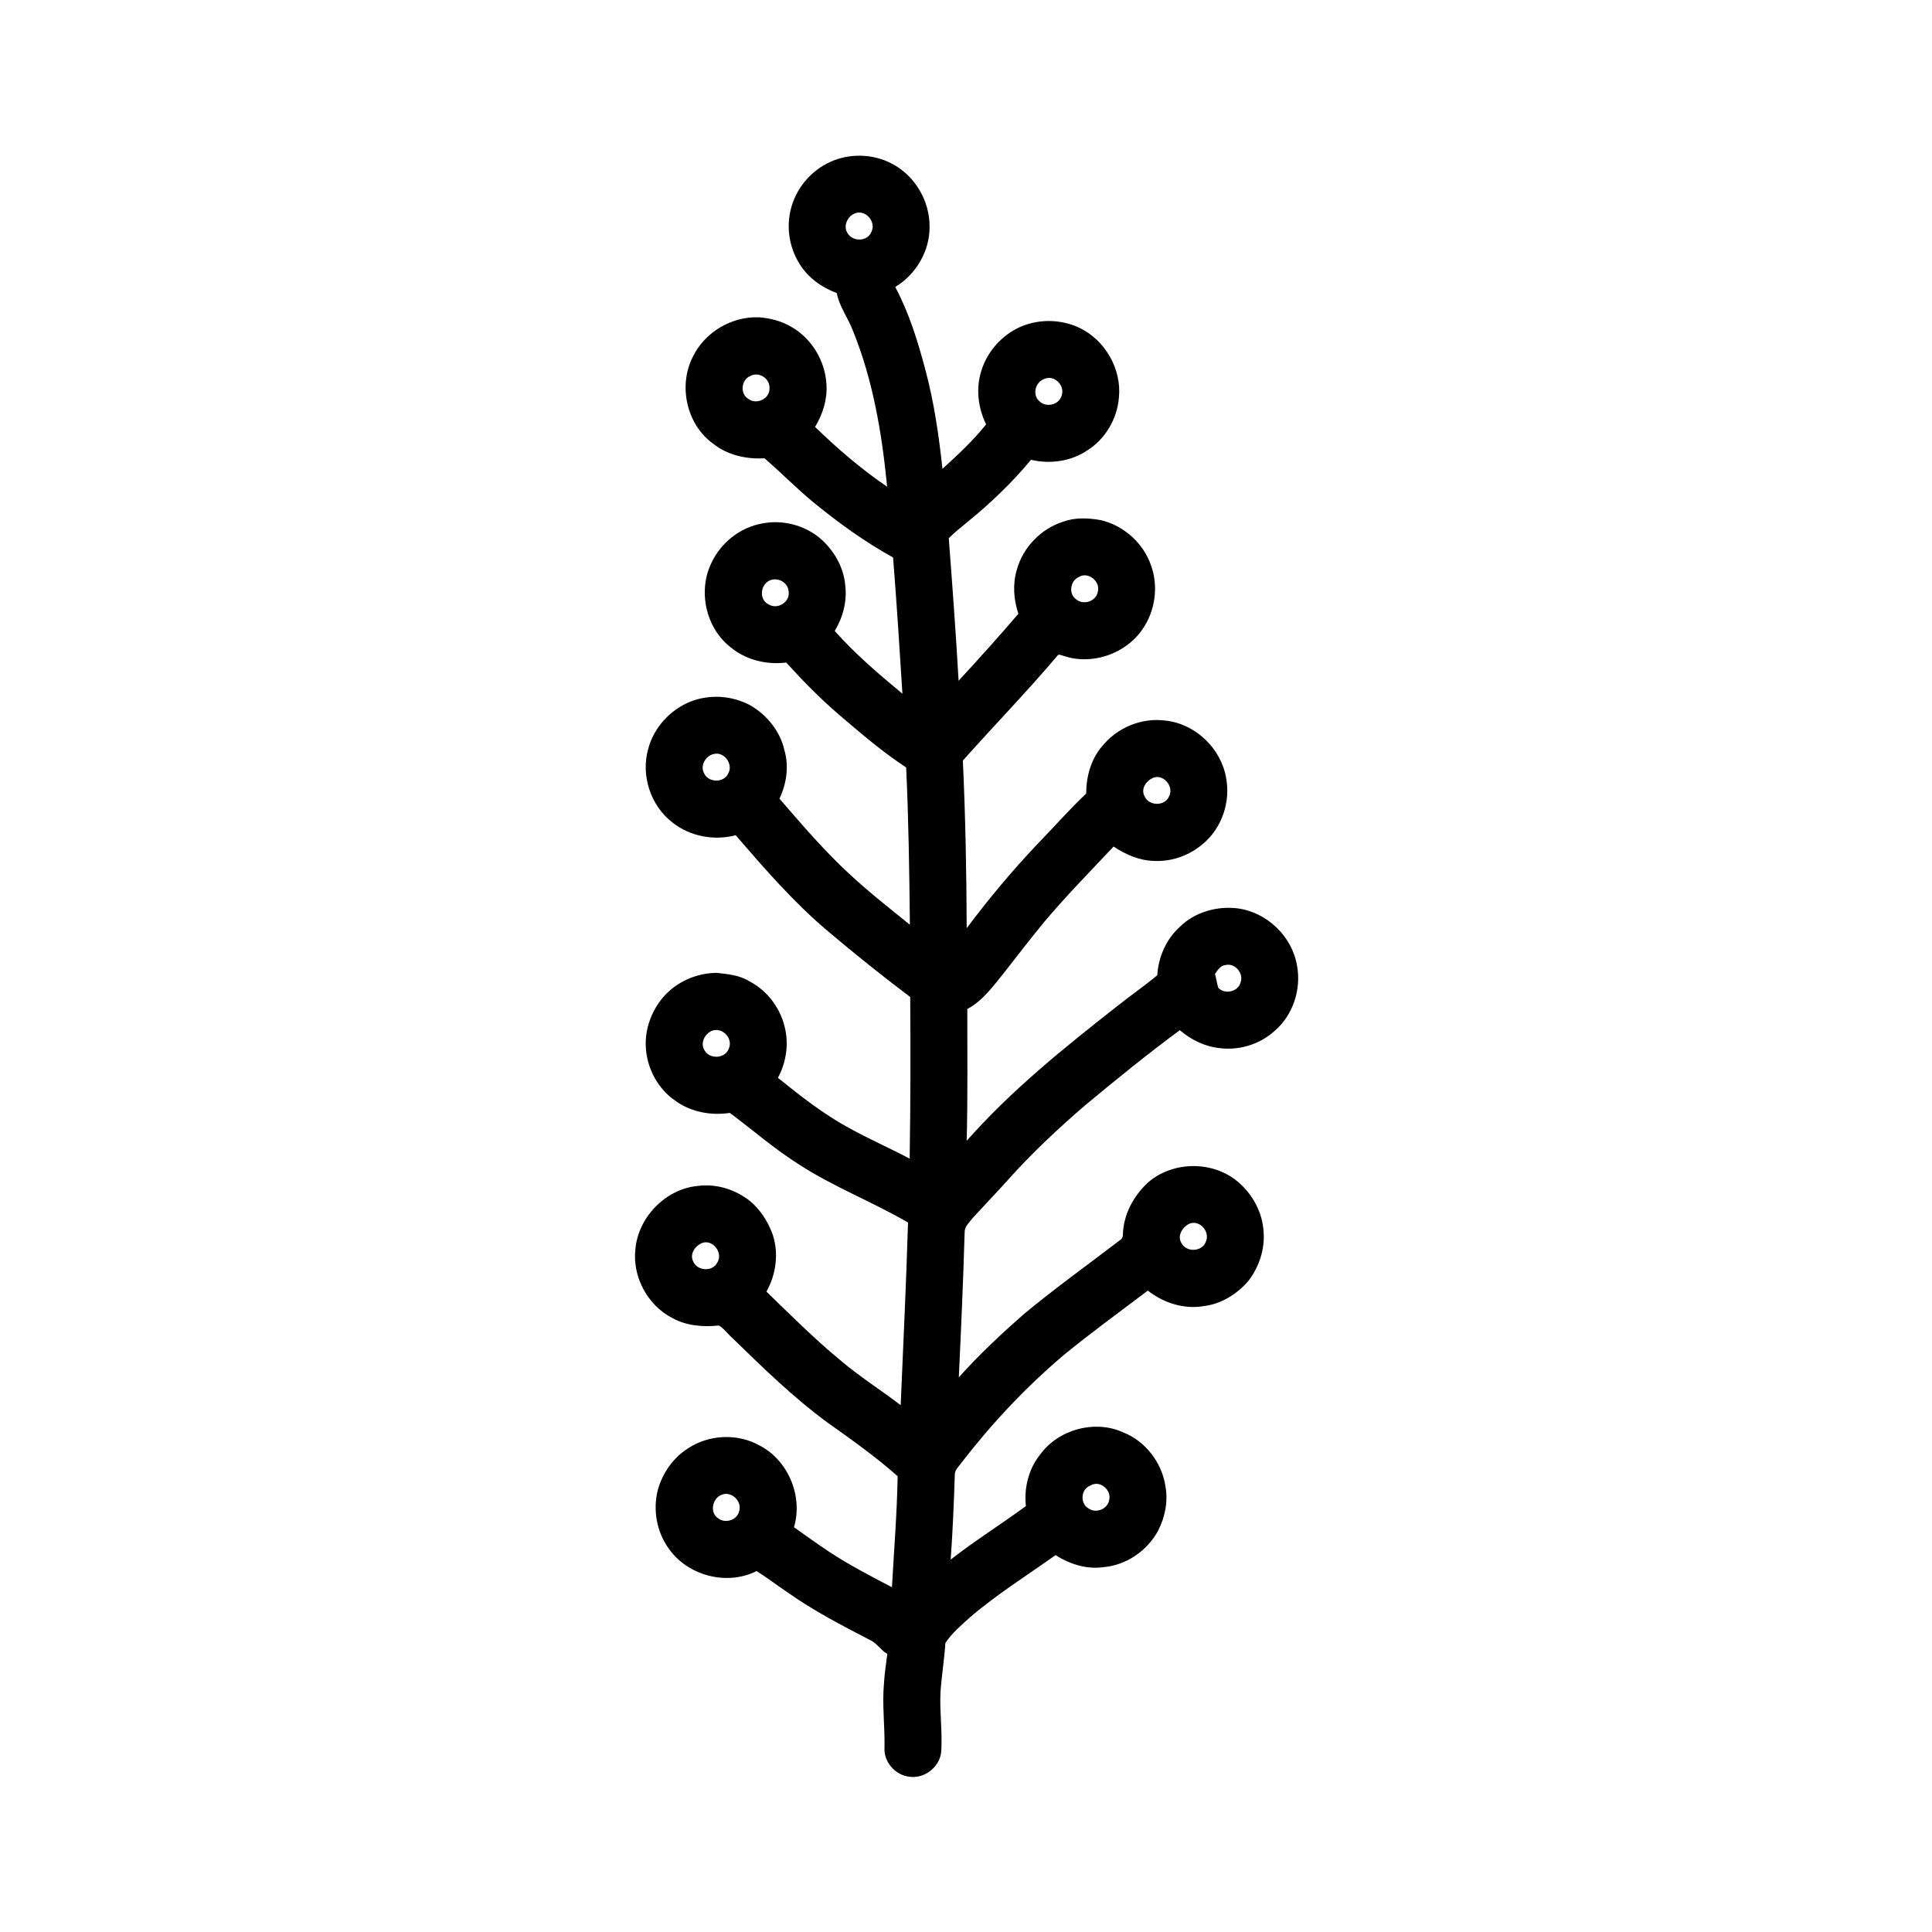 <?xml version="1.0" encoding="UTF-8"?>
<!-- Uploaded to: SVG Repo, www.svgrepo.com, Generator: SVG Repo Mixer Tools -->
<svg fill="#000000" width="800px" height="800px" version="1.1" viewBox="144 144 512 512" xmlns="http://www.w3.org/2000/svg">
 <path d="m363.87 186.98c5.156-2.418 11.445-2.285 16.477 0.395 6.094 3.129 10.027 9.824 10 16.645 0.086 6.465-3.594 12.723-9.105 16.031 3.668 6.859 5.973 14.328 7.957 21.816 2.32 8.629 3.606 17.496 4.562 26.367 4.09-3.68 8.113-7.469 11.57-11.766-2.074-4.242-2.731-9.227-1.387-13.789 1.379-4.969 4.953-9.238 9.516-11.609 5.133-2.606 11.43-2.66 16.625-0.18 6.801 3.258 11.199 10.938 10.441 18.461-0.445 5.625-3.594 11.012-8.391 14.02-4.344 2.906-9.859 3.68-14.91 2.477-5.059 6.102-10.805 11.598-16.961 16.582-1.652 1.348-3.312 2.695-4.832 4.195 0.973 12.586 1.883 25.176 2.606 37.777 5.383-5.82 10.68-11.719 15.844-17.734-1.246-3.723-1.547-7.816-0.434-11.613 1.629-5.992 6.445-10.98 12.375-12.824 3.176-1.152 6.644-0.973 9.918-0.387 6.098 1.438 11.301 6.113 13.316 12.051 2.004 5.582 1.074 12.078-2.328 16.918-4.469 6.519-13.402 9.566-20.898 6.988-0.543-0.09-1.301-0.645-1.672 0.047-8.031 9.504-16.73 18.418-24.992 27.715 0.688 14.789 0.969 29.605 1.016 44.418 5.84-7.797 12.098-15.281 18.797-22.348 4.312-4.43 8.383-9.094 12.871-13.34 0.008-4.469 1.242-9.039 4.184-12.484 3.961-4.973 10.52-7.695 16.836-6.844 7.906 0.832 14.723 7.356 16.059 15.172 1.219 6.348-1.121 13.324-6.117 17.477-3.551 3.066-8.258 4.781-12.965 4.535-3.883-0.066-7.539-1.688-10.734-3.801-6.227 6.617-12.605 13.098-18.453 20.059-3.57 4.352-7.023 8.797-10.465 13.242-2.918 3.582-5.68 7.527-9.852 9.754-0.008 11.645 0.137 23.289-0.16 34.926 11.887-13.48 25.965-24.762 40.059-35.828 3.445-2.734 7.074-5.234 10.449-8.055 0.281-4.816 2.371-9.566 5.973-12.82 3.965-3.926 9.871-5.582 15.336-4.894 7.781 1.023 14.465 7.469 15.734 15.223 1.156 6.258-1.105 13.145-5.992 17.281-3.922 3.559-9.465 5.234-14.699 4.504-3.863-0.426-7.445-2.234-10.383-4.727-8.629 6.371-16.961 13.129-25.195 20-7.117 6.117-13.98 12.555-20.242 19.559-3.094 3.445-6.309 6.777-9.434 10.191-0.844 1.152-2.18 2.227-2.148 3.785-0.375 12.824-0.941 25.648-1.547 38.469 5.312-5.957 11.16-11.43 17.152-16.695 8.277-6.887 17.047-13.148 25.59-19.695 0.59-0.316 0.758-0.934 0.746-1.559 0.16-5.262 2.863-10.219 6.695-13.73 6.516-5.637 16.969-5.769 23.617-0.289 4.012 3.316 6.723 8.273 6.981 13.508 0.332 4.602-1.242 9.234-4.016 12.879-3.004 3.5-7.207 6.133-11.84 6.695-5.262 0.906-10.688-0.852-14.832-4.106-7.445 5.633-15.004 11.117-22.234 17.035-10 8.457-19.012 18.051-27.023 28.406-0.758 1.086-1.977 2.066-1.906 3.512-0.234 7.449-0.551 14.895-1.082 22.324 6.426-5.027 13.363-9.344 19.93-14.176-0.531-4.797 0.715-9.836 3.754-13.629 4.82-6.68 14.512-9.328 22.027-5.91 5.941 2.344 10.324 8.105 11.219 14.398 0.707 3.973-0.137 8.109-1.965 11.668-2.902 5.367-8.527 9.207-14.645 9.676-4.414 0.594-8.832-0.871-12.539-3.199-7.559 5.375-15.453 10.312-22.516 16.348-2.375 2.152-4.914 4.242-6.676 6.949-0.281 4.356-0.996 8.684-1.297 13.047-0.25 5.211 0.531 10.426 0.207 15.629-0.301 4.106-4.438 7.394-8.508 6.734-3.738-0.422-6.801-3.984-6.531-7.758 0.113-5.703-0.668-11.406-0.129-17.098 0.145-2.582 0.559-5.125 0.875-7.68-1.762-0.973-2.754-2.891-4.613-3.691-7.418-3.836-14.848-7.703-21.684-12.516-2.801-1.891-5.488-3.945-8.348-5.742-7.879 3.965-18.27 1.238-23.289-5.981-3.184-4.383-4.211-10.18-2.914-15.418 1.215-4.5 4.055-8.602 8.004-11.109 5.594-3.719 13.277-4.055 19.121-0.703 7.531 3.977 11.398 13.434 8.988 21.59 3.086 2.203 6.176 4.398 9.324 6.512 5.332 3.492 10.988 6.449 16.637 9.387 0.543-9.805 1.34-19.602 1.512-29.418-5.867-5.219-12.285-9.727-18.664-14.277-9.035-6.637-17.062-14.496-25.082-22.297-1.254-1.066-2.199-2.531-3.625-3.367-4.16 0.43-8.527 0.109-12.258-1.941-6.598-3.336-10.688-10.902-9.879-18.254 0.742-8.535 8.043-16.035 16.605-16.801 4.656-0.605 9.453 0.812 13.207 3.578 3.121 2.34 5.301 5.766 6.613 9.41 1.609 4.957 0.852 10.508-1.691 15.023 6.379 6.188 12.672 12.484 19.535 18.148 5.074 4.332 10.738 7.898 16.039 11.945 0.688-16.133 1.469-32.266 1.945-48.402-9.387-5.465-19.613-9.383-28.754-15.297-6.516-4.09-12.312-9.168-18.469-13.754-4.988 0.762-10.34-0.215-14.449-3.227-4.606-3.129-7.477-8.52-7.805-14.047-0.324-4.949 1.535-9.902 4.777-13.609 3.519-3.941 8.758-6.211 14.035-6.223 2.938 0.332 6.039 0.602 8.605 2.219 4.981 2.566 8.578 7.566 9.586 13.062 0.832 4.246 0.035 8.73-2 12.535 6.019 4.856 12.141 9.664 18.969 13.355 5.211 2.883 10.676 5.273 15.941 8.055 0.234-14.277 0.25-28.559 0.145-42.836-7.445-5.606-14.711-11.441-21.828-17.449-9.004-7.602-16.742-16.527-24.426-25.426-5.738 1.531-12.121 0.309-16.785-3.391-5.777-4.449-8.387-12.484-6.391-19.488 1.48-5.652 5.828-10.379 11.227-12.543 5.051-1.98 10.938-1.598 15.723 0.945 4.473 2.559 8.02 6.898 9.152 11.98 1.227 4.254 0.562 8.852-1.324 12.809 6.078 7.027 12.133 14.117 19.004 20.395 4.969 4.598 10.32 8.754 15.562 13.023-0.145-13.898-0.34-27.801-0.988-41.688-6.316-4.141-12.059-9.078-17.793-13.977-4.981-4.277-9.586-8.965-13.992-13.828-5.129 0.648-10.559-0.633-14.594-3.934-6.672-5.07-8.898-14.934-5.238-22.441 2.488-5.375 7.641-9.465 13.5-10.48 5.316-1.047 11.051 0.41 15.227 3.856 3.711 3.164 6.344 7.707 6.762 12.617 0.488 4.191-0.637 8.426-2.797 12.02 5.43 6.106 11.652 11.426 17.934 16.625-0.75-12.035-1.523-24.066-2.473-36.094-7.465-4.141-14.438-9.152-21.035-14.562-4.527-3.711-8.613-7.914-13.043-11.738-4.824 0.301-9.848-0.836-13.672-3.91-7.023-5.094-9.25-15.418-5.269-23.07 3.156-6.449 10.25-10.645 17.414-10.375 3.043 0.199 6.094 1.004 8.723 2.582 5.367 3.078 8.898 9.039 9.219 15.188 0.27 3.965-0.965 7.906-3.016 11.273 5.945 5.773 12.242 11.191 19.098 15.852-1.363-14.09-3.738-28.238-9.09-41.418-1.289-3.359-3.574-6.312-4.254-9.898-3.981-1.473-7.648-4.09-9.871-7.758-2.988-4.688-3.691-10.754-1.855-15.996 1.633-4.766 5.262-8.828 9.848-10.93m6.504 13.641c-1.855 0.824-2.957 3.332-1.781 5.148 1.297 2.281 5.172 2.32 6.262-0.184 1.539-2.731-1.543-6.332-4.481-4.965m-27.582 43.039c-2.375 0.996-2.738 4.691-0.492 6.031 2.16 1.688 5.766-0.031 5.621-2.828 0.117-2.59-2.809-4.496-5.129-3.203m77.996 0.75c-2.469 0.785-3.356 4.383-1.215 6.012 1.859 1.711 5.285 0.75 5.82-1.766 0.781-2.582-2.035-5.41-4.606-4.246m9.148 52.484c-2.301 0.98-2.84 4.422-0.77 5.914 1.945 1.676 5.394 0.547 5.773-2.051 0.715-2.707-2.586-5.352-5.004-3.863m-82.172 1.035c-2.332 1.25-2.594 5.113-0.027 6.262 2.336 1.438 5.703-0.672 5.254-3.43-0.133-2.5-3.062-3.984-5.227-2.832m-14.582 45.883c-2.199 0.465-3.746 3.109-2.566 5.164 1.141 2.445 5.176 2.551 6.332 0.059 1.484-2.422-0.973-5.918-3.766-5.223m116.34 6.344c-1.75 0.766-3.172 2.773-2.285 4.695 1.02 2.75 5.406 2.953 6.57 0.211 1.41-2.594-1.5-6.117-4.285-4.906m19.219 49.598c-1.352 0.121-2.066 1.363-2.754 2.359 0.344 1.195 0.496 2.438 0.848 3.633 1.719 1.895 5.32 1.094 5.938-1.438 0.867-2.387-1.523-5.215-4.031-4.555m-136.16 17.453c-1.895 0.832-3.09 3.34-1.84 5.191 1.406 2.426 5.559 2.141 6.434-0.602 1.133-2.731-1.859-5.727-4.594-4.59m126.59 51.102c-1.797 0.875-3.266 3.16-2.086 5.094 1.281 2.57 5.566 2.371 6.496-0.395 1.156-2.598-1.688-5.863-4.41-4.699m-128.95 5.039c-1.938 0.676-3.559 2.945-2.504 4.977 1.059 2.508 5.106 2.781 6.356 0.293 1.602-2.457-0.984-6.133-3.852-5.269m102.73 64.348c-2.555 0.895-2.797 4.844-0.422 6.086 1.961 1.355 4.969 0.133 5.406-2.207 0.73-2.711-2.488-5.469-4.984-3.879m-97.84 2.492c-2.332 0.941-3.078 4.684-0.84 6.141 1.832 1.512 5.031 0.566 5.594-1.789 0.93-2.68-2.133-5.609-4.754-4.352z"/>
</svg>